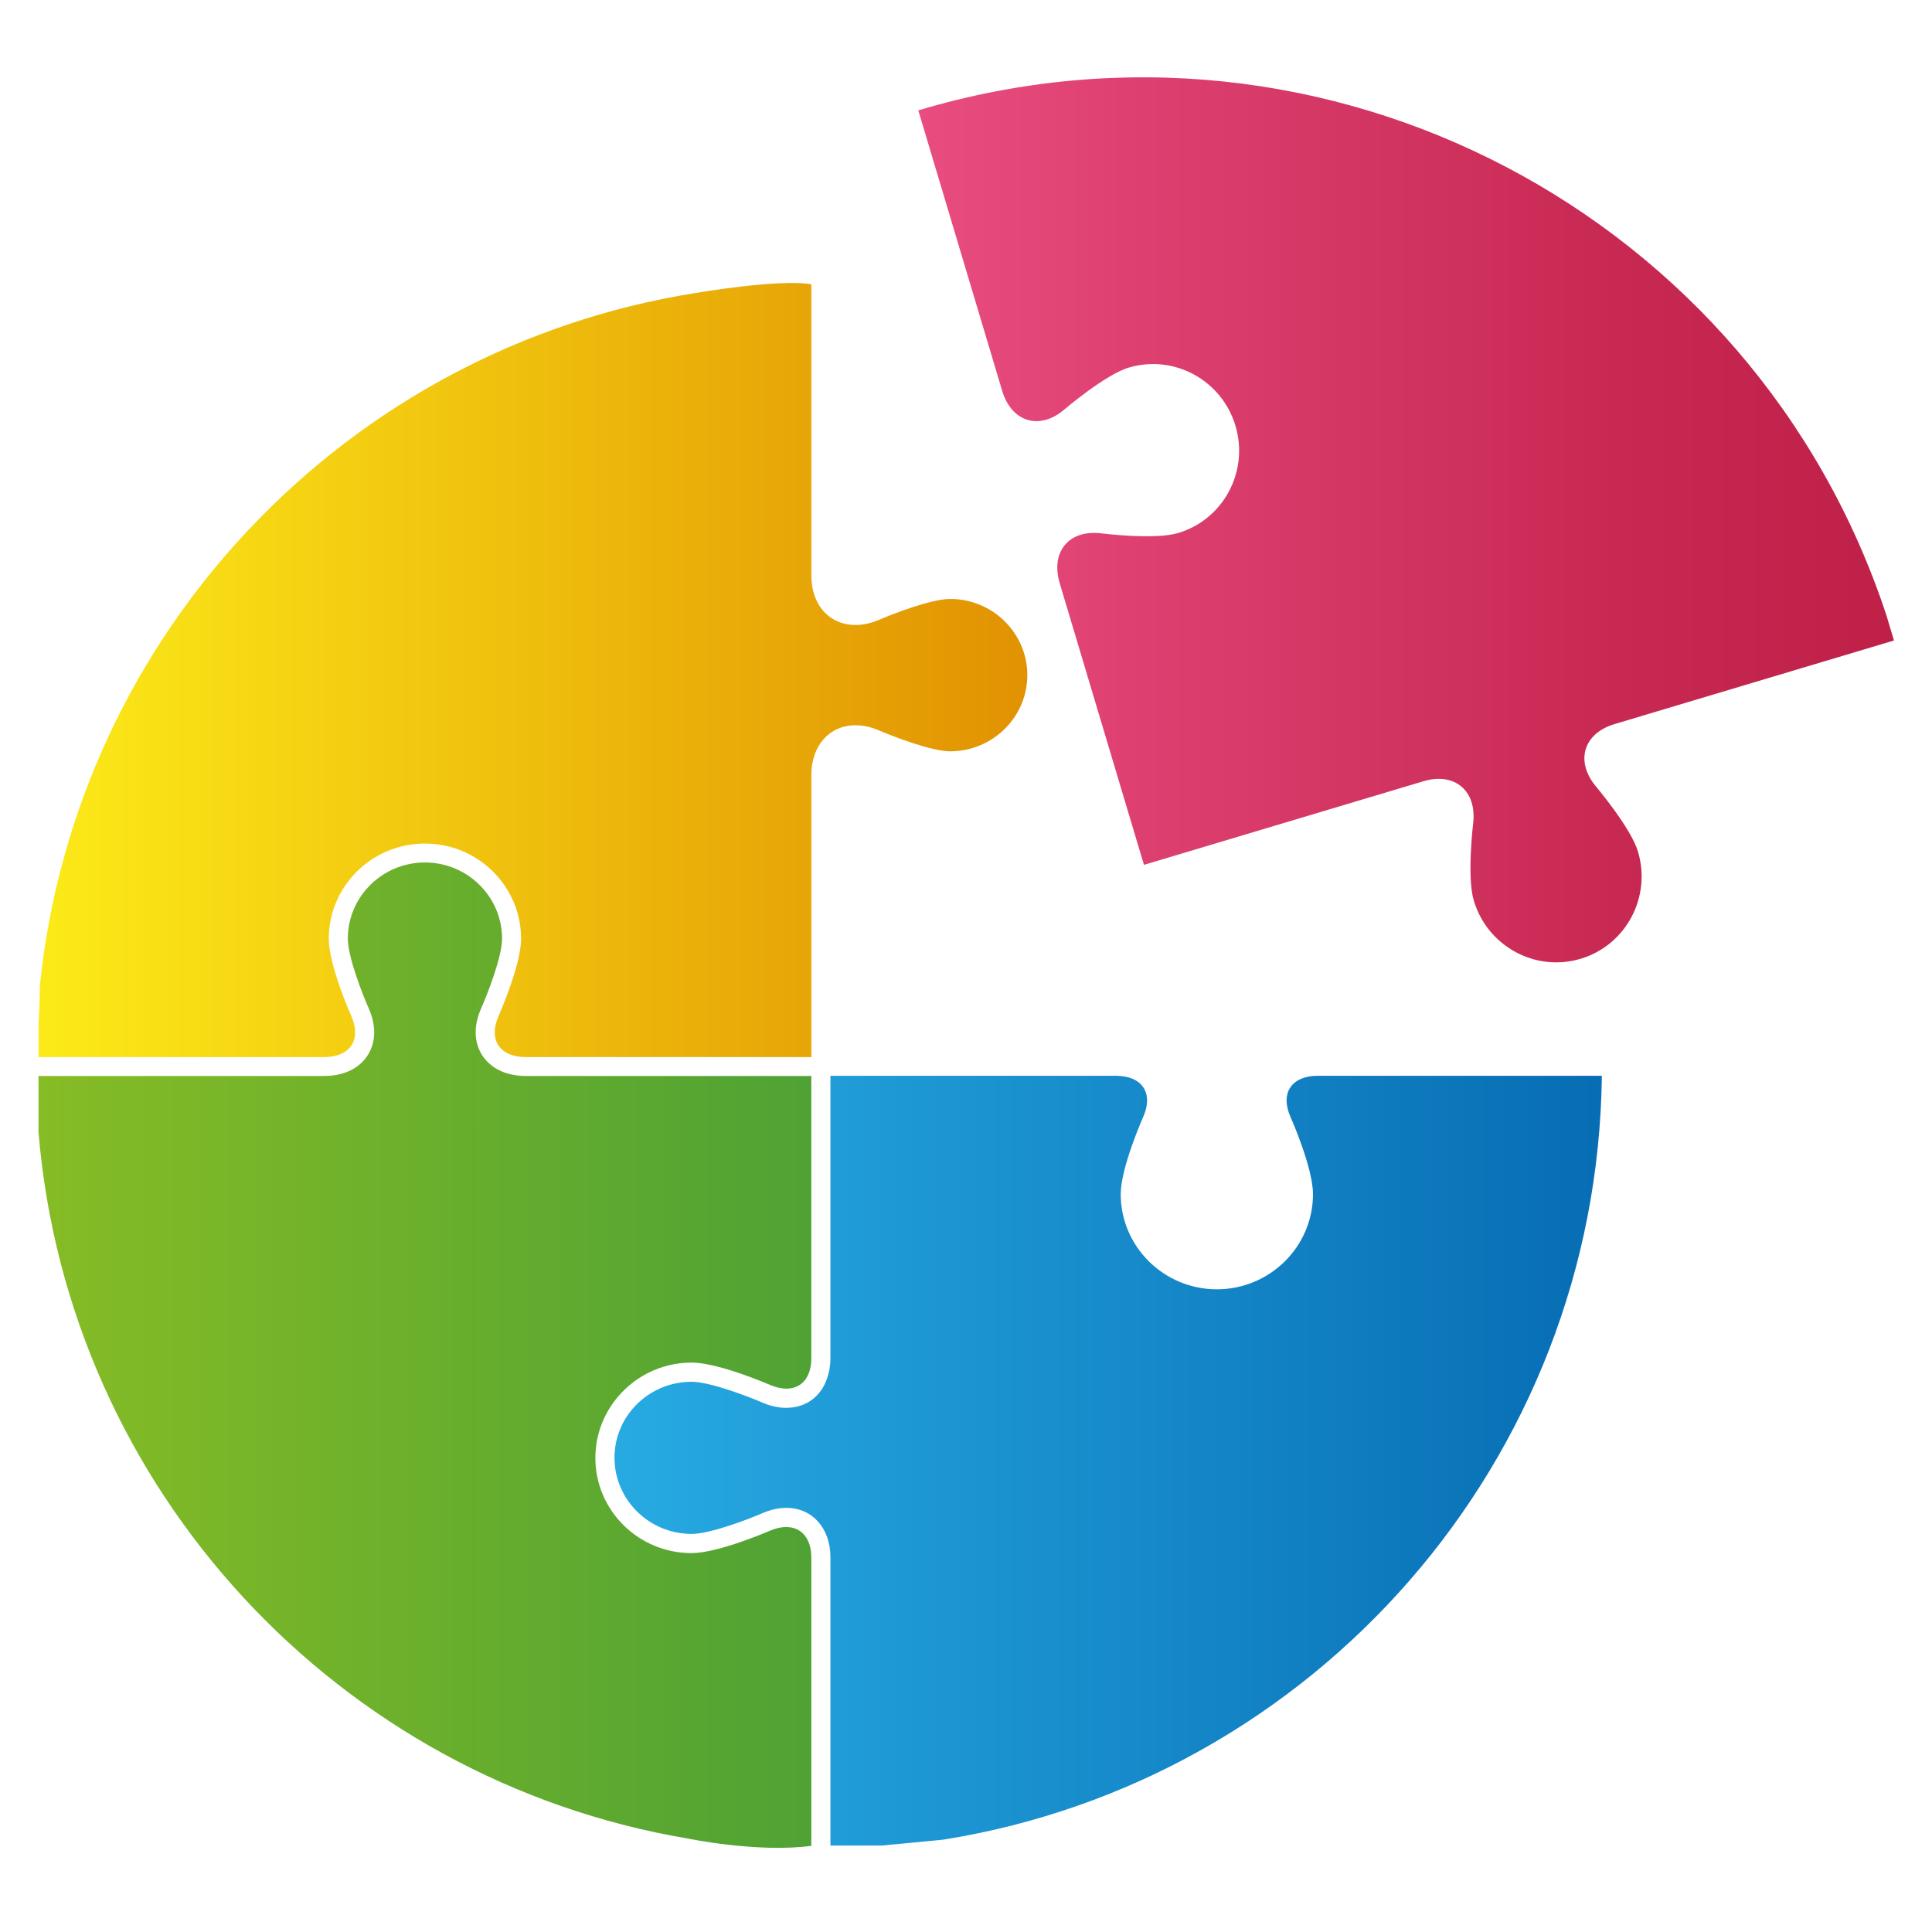 <?xml version="1.0" encoding="utf-8"?>
<!-- Generator: Adobe Illustrator 16.0.0, SVG Export Plug-In . SVG Version: 6.00 Build 0)  -->
<!DOCTYPE svg PUBLIC "-//W3C//DTD SVG 1.1//EN" "http://www.w3.org/Graphics/SVG/1.1/DTD/svg11.dtd">
<svg version="1.1" id="Layer_1" xmlns="http://www.w3.org/2000/svg" xmlns:xlink="http://www.w3.org/1999/xlink" x="0px" y="0px"
	 width="288px" height="288px" viewBox="0 0 288 288" enable-background="new 0 0 288 288" xml:space="preserve">
<g>
	<linearGradient id="SVGID_1_" gradientUnits="userSpaceOnUse" x1="136.886" y1="77.491" x2="282.33" y2="77.491">
		<stop  offset="0" style="stop-color:#E94D80"/>
		<stop  offset="0.21" style="stop-color:#DE4171"/>
		<stop  offset="0.715" style="stop-color:#C82953"/>
		<stop  offset="1" style="stop-color:#BF2048"/>
	</linearGradient>
	<path fill="url(#SVGID_1_)" d="M136.886,16.452l2.498,8.346l10.009,33.461c1.406,4.684,5.58,5.934,9.278,2.775
		c0,0,6.069-5.183,9.577-6.232c6.758-2.021,13.886,1.86,15.921,8.668c2.038,6.808-1.789,13.966-8.546,15.987
		c-3.508,1.049-11.428,0.052-11.428,0.052c-4.823-0.61-7.625,2.727-6.229,7.414l10.009,33.461l2.553,8.536l8.47-2.534l33.196-9.93
		c4.658-1.394,7.992,1.441,7.406,6.3c0,0-0.959,7.964,0.098,11.499c2.037,6.809,9.164,10.688,15.922,8.667
		c6.757-2.021,10.584-9.177,8.548-15.986c-1.06-3.535-6.231-9.664-6.231-9.664c-3.158-3.74-1.93-7.938,2.729-9.332l33.196-9.93
		l8.469-2.533l-1.094-3.653C261.575,31.936,197.643-1.722,136.886,16.452z"/>
	<g>
		<linearGradient id="SVGID_2_" gradientUnits="userSpaceOnUse" x1="5.746" y1="99.879" x2="153.139" y2="99.879">
			<stop  offset="0" style="stop-color:#FCEA18"/>
			<stop  offset="1" style="stop-color:#E19202"/>
		</linearGradient>
		<path fill="url(#SVGID_2_)" d="M5.946,146.88c0,0-0.067,4.593-0.2,5.254v5.442H48.31c1.9,0,3.354-0.626,4.093-1.764
			c0.726-1.117,0.713-2.66-0.035-4.348c-0.137-0.311-3.359-7.619-3.359-11.534c0-7.82,6.427-14.182,14.329-14.182
			c0.248,0,0.494,0.006,0.739,0.019c7.563,0.378,13.599,6.586,13.599,14.164c0,3.916-3.222,11.225-3.359,11.534
			c-0.749,1.687-0.761,3.229-0.037,4.347c0.738,1.136,2.188,1.763,4.085,1.765h42.584v-42.079c0-4.348,2.702-7.385,6.571-7.385
			c1.16,0,2.369,0.269,3.592,0.8c1.98,0.857,7.731,3.084,10.524,3.084c6.343,0,11.503-5.095,11.503-11.357
			c0-6.262-5.16-11.357-11.503-11.357c-2.797,0-8.545,2.227-10.524,3.084c-1.223,0.531-2.431,0.8-3.592,0.8
			c-1.89,0-3.583-0.735-4.767-2.071c-1.18-1.331-1.804-3.169-1.804-5.314V42.385c-4.769-0.867-17.424,1.318-17.424,1.318
			C51.771,51.963,11.363,94.232,5.946,146.88z"/>
		<linearGradient id="SVGID_3_" gradientUnits="userSpaceOnUse" x1="5.736" y1="202.014" x2="120.941" y2="202.014">
			<stop  offset="0" style="stop-color:#86BC25"/>
			<stop  offset="1" style="stop-color:#4FA234"/>
		</linearGradient>
		<path fill="url(#SVGID_3_)" d="M120.941,275.152v-42.969c-0.004-2.805-1.438-4.55-3.746-4.55c-0.77,0-1.601,0.191-2.467,0.567
			c-0.313,0.137-7.698,3.318-11.649,3.318c-7.901,0-14.328-6.362-14.328-14.184c0-3.189,1.069-6.136,2.872-8.509
			c2.615-3.462,6.789-5.707,11.481-5.707c3.952,0,11.336,3.182,11.65,3.317c0.866,0.375,1.696,0.565,2.468,0.565
			c1.145,0,2.075-0.433,2.722-1.207c0.639-0.786,0.994-1.916,0.996-3.31v-42.088H78.366h-0.001c-0.041,0-0.081-0.002-0.122-0.004
			c-0.136-0.002-0.273-0.004-0.407-0.011c-1.994-0.097-3.675-0.733-4.893-1.835c-0.399-0.354-0.749-0.754-1.039-1.199
			c-1.264-1.945-1.329-4.442-0.179-7.033c0.867-1.955,3.117-7.634,3.117-10.389c0-6.066-4.841-11.035-10.908-11.342
			c-0.194-0.01-0.389-0.015-0.585-0.015c-6.343,0-11.503,5.095-11.503,11.357c0,2.754,2.25,8.434,3.117,10.389
			c1.148,2.588,1.085,5.086-0.177,7.028c-1.276,1.964-3.567,3.048-6.45,3.052h-0.024H5.736v8.354
			c4.431,53.382,44.772,96.562,96.806,105.323C102.542,274.077,113.026,276.234,120.941,275.152z"/>
		<linearGradient id="SVGID_4_" gradientUnits="userSpaceOnUse" x1="91.602" y1="217.742" x2="238.785" y2="217.742">
			<stop  offset="0" style="stop-color:#27AAE2"/>
			<stop  offset="1" style="stop-color:#076DB4"/>
		</linearGradient>
		<path fill="url(#SVGID_4_)" d="M238.785,160.367H196.41c-1.895,0.003-3.344,0.63-4.083,1.766
			c-0.726,1.116-0.711,2.658,0.036,4.344c0.138,0.311,3.361,7.619,3.361,11.535c0,7.819-6.43,14.182-14.33,14.182
			s-14.33-6.361-14.33-14.182c0-3.916,3.223-11.226,3.359-11.533c0.748-1.688,0.762-3.229,0.036-4.346
			c-0.735-1.136-2.188-1.763-4.084-1.766h-42.584v42.078c0,1.093-0.171,2.101-0.487,2.998c-0.917,2.729-3.147,4.421-6.11,4.421
			c-1.16,0-2.369-0.269-3.592-0.8c-1.979-0.857-7.73-3.084-10.524-3.084c-3.754,0-7.093,1.785-9.194,4.541
			c-1.433,1.894-2.283,4.239-2.283,6.781c0,6.264,5.161,11.357,11.503,11.357c2.794,0,8.545-2.227,10.525-3.085
			c1.223-0.53,2.432-0.8,3.593-0.8c3.868,0,6.57,3.037,6.57,7.386v42.957h7.598l9.21-0.88
			C195.816,265.43,238.107,217.904,238.785,160.367z"/>
	</g>
</g>
</svg>
